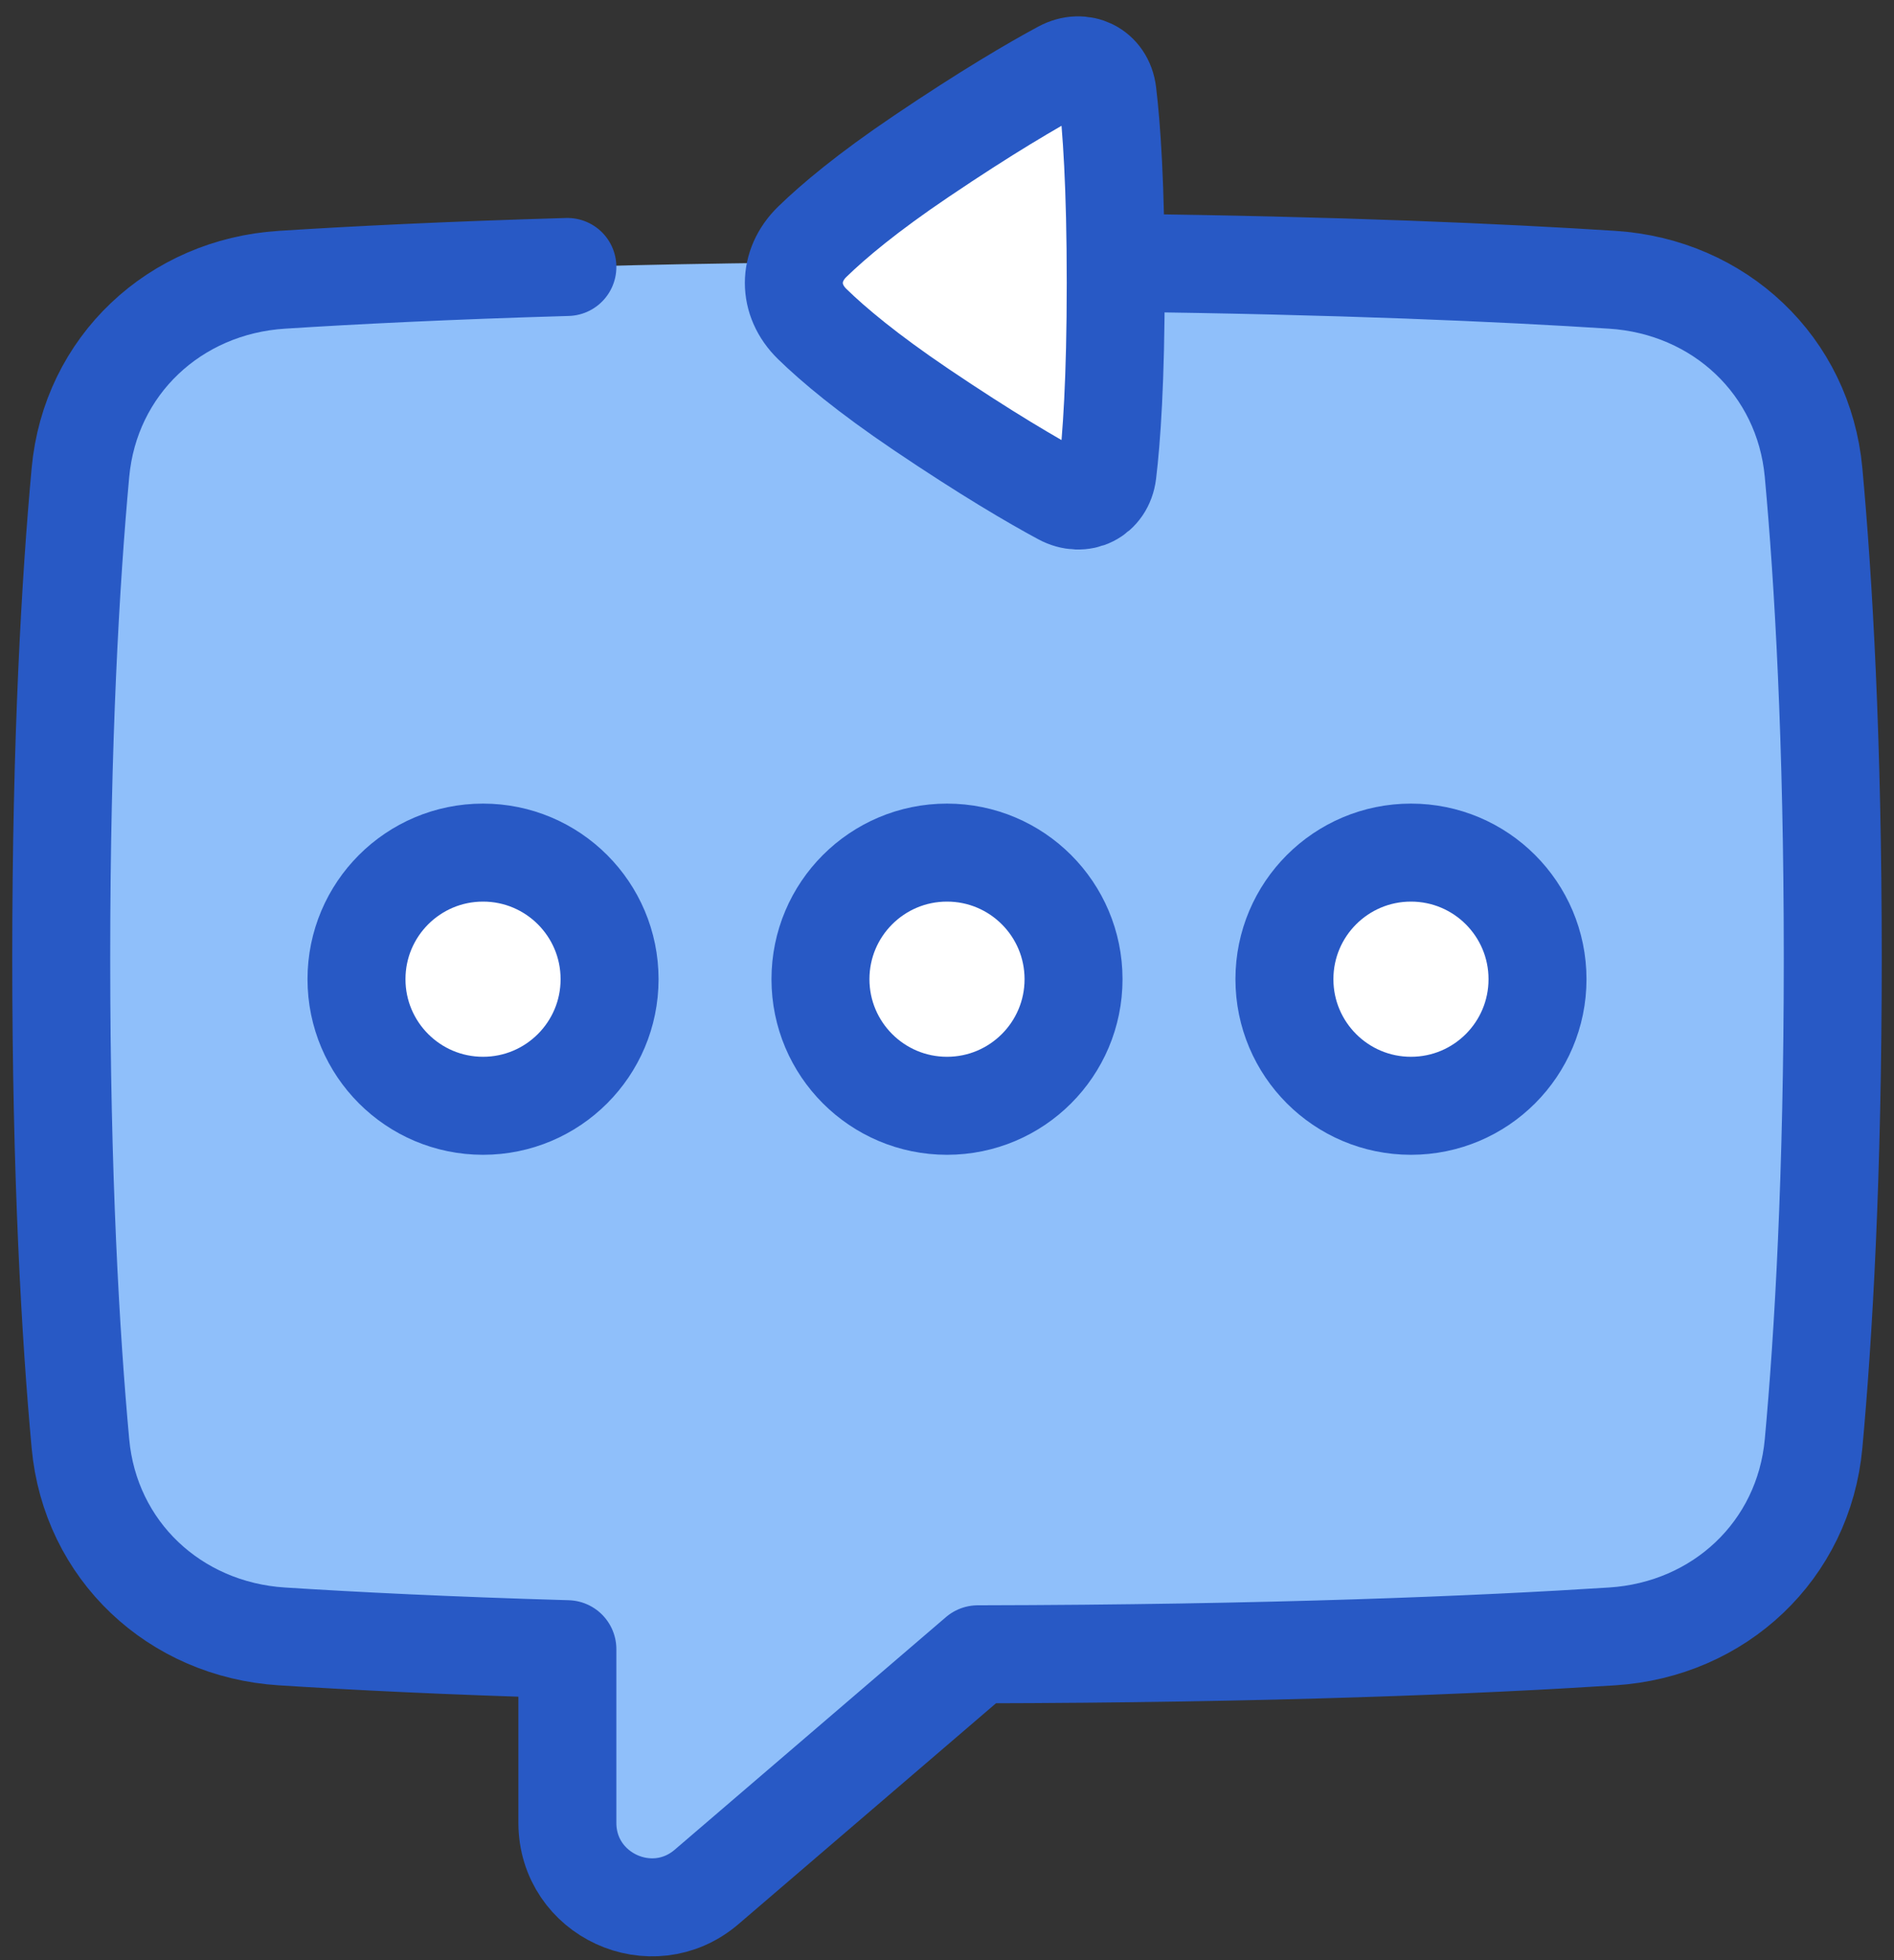 <svg width="58" height="60" viewBox="0 0 58 60" fill="none" xmlns="http://www.w3.org/2000/svg">
<rect x="0" y="0" width="58" height="60" fill="#333333" stroke="none"/>
<g id="reply-to-message-typing">
<path id="Union" d="M8.627 50.09C5.348 49.88 2.762 47.461 2.463 44.189C2.16 40.887 1.875 36.004 1.875 29.327C1.875 22.65 2.16 17.766 2.463 14.465C2.762 11.192 5.348 8.774 8.627 8.564C12.794 8.297 19.459 8.014 29 8.014C38.541 8.014 45.206 8.297 49.373 8.564C52.652 8.774 55.238 11.192 55.537 14.465C55.84 17.766 56.125 22.65 56.125 29.327C56.125 36.004 55.84 40.887 55.537 44.189C55.238 47.461 52.652 49.88 49.373 50.09C45.344 50.348 38.982 50.62 29.944 50.638L21.64 57.757C19.964 59.193 17.375 58.002 17.375 55.795V50.482C13.725 50.376 10.828 50.231 8.627 50.09Z" fill="#8FBFFA"/>
<path id="Rectangle 1845" d="M33.913 2.843C33.827 2.127 33.141 1.793 32.506 2.135C31.622 2.61 30.216 3.432 28.21 4.786C26.564 5.896 25.524 6.768 24.874 7.401C24.122 8.133 24.122 9.189 24.874 9.92C25.524 10.554 26.564 11.425 28.21 12.536C30.216 13.889 31.622 14.711 32.506 15.186C33.14 15.528 33.827 15.194 33.913 14.478C34.038 13.441 34.167 11.648 34.167 8.661C34.167 5.673 34.038 3.88 33.913 2.843Z" fill="white"/>
<g id="Vector">
<path id="Vector_2" d="M32.875 29.973C32.875 32.113 31.14 33.848 29 33.848C26.86 33.848 25.125 32.113 25.125 29.973C25.125 27.832 26.86 26.098 29 26.098C31.14 26.098 32.875 27.832 32.875 29.973Z" fill="white"/>
<path id="Vector_3" d="M47.083 29.973C47.083 32.113 45.349 33.848 43.208 33.848C41.068 33.848 39.333 32.113 39.333 29.973C39.333 27.832 41.068 26.098 43.208 26.098C45.349 26.098 47.083 27.832 47.083 29.973Z" fill="white"/>
<path id="Vector_4" d="M18.667 29.973C18.667 32.113 16.932 33.848 14.792 33.848C12.652 33.848 10.917 32.113 10.917 29.973C10.917 27.832 12.652 26.098 14.792 26.098C16.932 26.098 18.667 27.832 18.667 29.973Z" fill="white"/>
</g>
<path id="Union_2" d="M34.167 8.043C41.002 8.122 46.004 8.348 49.373 8.564C52.652 8.774 55.238 11.192 55.537 14.465C55.84 17.766 56.125 22.65 56.125 29.327C56.125 36.004 55.84 40.888 55.537 44.189C55.238 47.461 52.652 49.88 49.373 50.09C45.344 50.348 38.982 50.621 29.944 50.638L21.64 57.757C19.964 59.193 17.375 58.002 17.375 55.795V50.482C13.725 50.376 10.828 50.231 8.627 50.09C5.348 49.88 2.762 47.461 2.463 44.189C2.16 40.888 1.875 36.004 1.875 29.327C1.875 22.65 2.16 17.766 2.463 14.465C2.762 11.192 5.348 8.774 8.627 8.564C10.828 8.423 13.725 8.278 17.375 8.172" stroke="#2859C5" stroke-width="3" stroke-linecap="round" stroke-linejoin="round"/>
<path id="Rectangle 1846" d="M33.913 2.843C33.827 2.127 33.141 1.793 32.506 2.135C31.622 2.61 30.216 3.432 28.21 4.786C26.564 5.896 25.524 6.768 24.874 7.401C24.122 8.133 24.122 9.189 24.874 9.92C25.524 10.554 26.564 11.425 28.21 12.536C30.216 13.889 31.622 14.711 32.506 15.186C33.14 15.528 33.827 15.194 33.913 14.478C34.038 13.441 34.167 11.648 34.167 8.661C34.167 5.673 34.038 3.88 33.913 2.843Z" stroke="#2859C5" stroke-width="3" stroke-linecap="round" stroke-linejoin="round"/>
<path id="Vector_2_2" d="M18.667 29.973C18.667 32.113 16.932 33.848 14.792 33.848C12.652 33.848 10.917 32.113 10.917 29.973C10.917 27.832 12.652 26.098 14.792 26.098C16.932 26.098 18.667 27.832 18.667 29.973Z" stroke="#2859C5" stroke-width="3" stroke-linecap="round" stroke-linejoin="round"/>
<path id="Vector_3_2" d="M32.875 29.973C32.875 32.113 31.14 33.848 29 33.848C26.86 33.848 25.125 32.113 25.125 29.973C25.125 27.832 26.86 26.098 29 26.098C31.14 26.098 32.875 27.832 32.875 29.973Z" stroke="#2859C5" stroke-width="3" stroke-linecap="round" stroke-linejoin="round"/>
<path id="Vector_4_2" d="M47.083 29.973C47.083 32.113 45.349 33.848 43.208 33.848C41.068 33.848 39.333 32.113 39.333 29.973C39.333 27.832 41.068 26.098 43.208 26.098C45.349 26.098 47.083 27.832 47.083 29.973Z" stroke="#2859C5" stroke-width="3" stroke-linecap="round" stroke-linejoin="round"/>
</g>
</svg>
